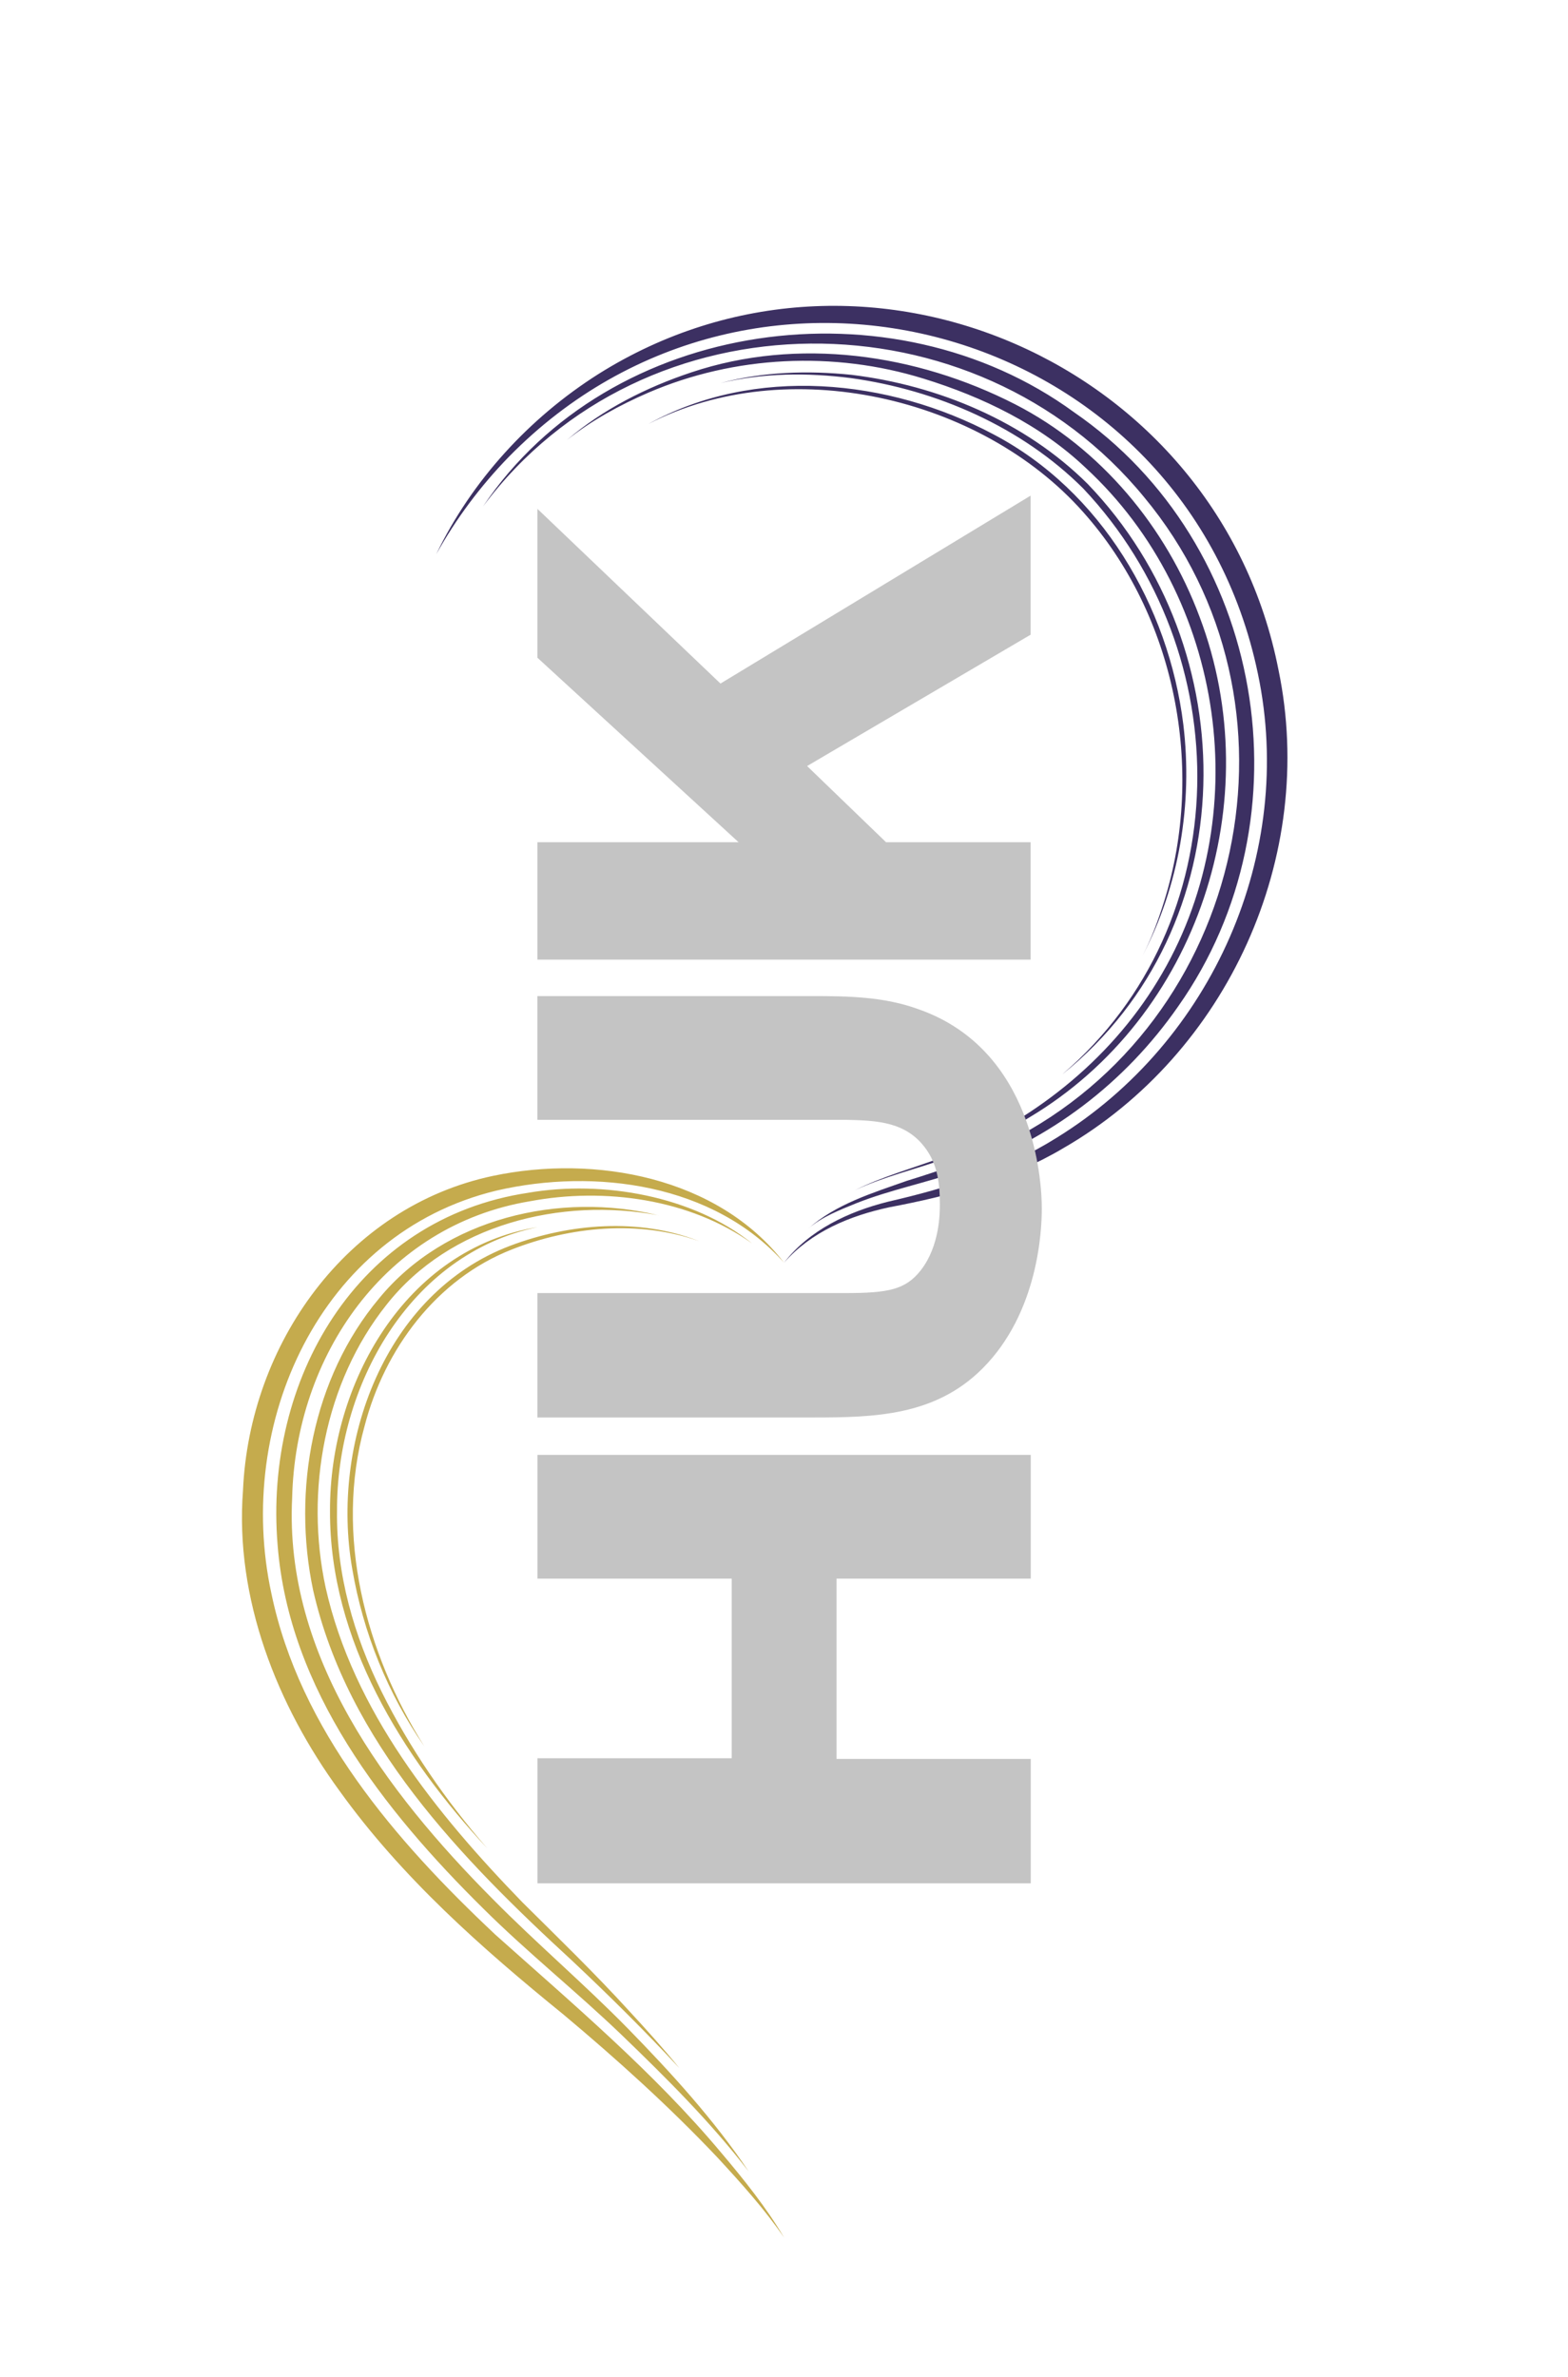 <svg xmlns="http://www.w3.org/2000/svg" id="Ebene_1" viewBox="0 0 274.96 416.69"><defs><style>.cls-1{fill:none;}.cls-2{fill:#c5ab4d;}.cls-3{fill:#c4c4c4;}.cls-4{fill:#3c3062;}</style></defs><rect class="cls-1" x="-.22" y="0" width="275.41" height="416.7"></rect><path class="cls-4" d="M161.95,66.38c10.39,3.21,20.46,8.08,28.41,15.62,24.53,22.63,30.08,61.48,12.63,90-8.55,14.09-22.23,24.85-37.56,30.82-5.15,1.94-10.55,3.37-15.5,5.84,5.03-2.36,10.43-3.61,15.64-5.46,5.21-1.9,10.2-4.37,14.92-7.29,29.66-17.66,42.02-55.67,29.87-87.75-5.86-15.74-17.33-29.59-32.37-37.29-17.35-8.87-38.1-11.84-56.78-5.58-7.87,2.62-15.46,6.45-21.78,11.84,4.32-3.43,9.21-6.1,14.26-8.29,15.14-6.52,32.53-7.33,48.25-2.46Zm62.24,51.06c-10.56-53.89-72.67-81.15-119.26-51.86-12.17,7.71-22.22,18.72-28.43,31.58,3.46-6.21,7.75-11.95,12.7-17.04,43.36-44.29,118.75-22.81,131.39,38.04,6.6,31.45-7.99,64.44-35.27,81.29-9.04,5.68-19.24,8.85-29.6,11.23-6.91,1.73-13.79,4.95-18.23,10.69,4.75-5.43,11.56-8.24,18.48-9.72,10.55-1.99,21.14-4.8,30.46-10.34,28.85-16.62,44.55-51.19,37.76-83.87Zm-23.57-30.29c30,36.08,17.99,91.96-23.84,112.99-5.68,2.93-11.67,5.01-17.79,6.89-5.98,2.12-12.42,4.07-17.24,8.36,2.43-2.09,5.5-3.25,8.43-4.45,5.98-2.37,12.27-3.57,18.34-5.72,15.53-5.32,28.71-15.3,38.1-28.81,23.35-33.12,15.22-81.11-18.31-104.16-31.8-23.22-81.32-16.65-103.6,16.53,28.18-37.81,86.33-37.76,115.91-1.63Zm-10.7,2.6c16.24,18.18,21.46,45.08,14.23,68.24-1.03,3.32-2.25,6.6-3.86,9.69,6.49-12.36,8.9-26.79,7.21-40.69-2.58-20.8-14.44-40.96-33.32-50.86-18.37-9.76-41.86-12.07-60.49-1.8,24.33-12.6,58.28-4.81,76.23,15.42Zm-3.53,98.52c31.99-25.82,32.21-74.46,4.35-103.42-10.98-10.93-26.18-17.29-41.44-19.14-7.65-.78-15.51-.54-22.96,1.45,7.47-1.8,15.3-1.84,22.89-.87,15.04,2.08,29.92,8.56,40.71,19.34,27.29,28.89,27.22,76.2-3.55,102.63Z"></path><g><polygon class="cls-3" points="180.75 276.76 146.69 276.76 146.69 308.37 180.75 308.37 180.75 330.18 94.25 330.18 94.25 308.25 128.31 308.25 128.31 276.76 94.25 276.76 94.25 255.07 180.75 255.07 180.75 276.76"></polygon><path class="cls-3" d="M142.51,174.63c6.37,0,12.62,.12,18.62,2.33,20.21,7.11,21.56,30.02,21.56,34.92,0,3.8-.61,18.25-10.41,28.05-8.33,8.33-18.99,8.58-29.77,8.58h-48.27v-21.81h53.91c7.72,0,10.66-.61,13.35-4.04,3.31-4.29,3.31-10.05,3.31-11.52,0-4.04-.49-7.6-3.19-10.66-3.55-4.04-8.7-4.04-13.6-4.16h-53.79v-21.69h48.27Z"></path><polygon class="cls-3" points="129.52 147.66 94.24 115.31 94.24 89.21 126.34 119.84 180.73 86.89 180.73 111.27 141.53 134.3 155.38 147.66 180.73 147.66 180.73 168.24 94.24 168.24 94.24 147.66 129.52 147.66"></polygon></g><path class="cls-2" d="M85.42,324.02c-7.25-8.33-13.58-17.52-18.49-27.41-4.87-9.85-7.98-20.67-7.83-31.7-.12-21.76,12.59-45.08,35.2-49.78-23.33,3.83-36.52,27.55-36.43,49.77-.09,22.59,12.62,43.08,27.55,59.12Zm30.07-110.95c-17.29-4.19-37.44,.45-49.03,14.58-11.65,13.94-15.25,33.58-11.55,51.14,6.06,26.67,25.94,47.04,45.41,64.95,6.46,6.08,12.77,12.32,18.81,18.83-2.81-3.44-5.78-6.75-8.8-10.01-5.98-6.56-12.39-12.77-18.68-19.01-15.15-15.61-29.7-33.61-34.55-55.24-3.64-16.91-.21-35.9,10.68-49.57,11.08-14.07,30.59-18.89,47.71-15.68Zm-28.73,126.01c-17.43-16.38-34.2-35.81-39.17-59.72-6.44-29.67,8.43-63.15,39.48-70.63,17.29-4,38.11-1.18,50.42,12.65-11.63-15.04-33.14-18.99-51.03-15.23-25.73,5.42-42.74,29.58-43.85,55.16-1.45,18.94,5.97,37.67,16.95,52.69,10.9,15.17,24.92,27.55,39.27,39.2,9.38,7.86,18.49,16.08,26.91,24.97,4.16,4.5,8.28,9.06,11.76,14.12-3.14-5.29-7-10.12-10.98-14.82-11.85-14.17-26.08-26.15-39.78-38.4Zm5.91-129.97c-30.16,4.49-46.38,32.87-43.99,61.75,1.98,25.39,18.61,46.5,36.04,63.72,7.78,7.73,16.35,14.56,24.26,22.15,7.86,7.57,15.63,15.3,22.31,23.97-6.11-9.1-13.56-17.26-21.21-25.09-7.66-7.81-16.02-14.92-23.7-22.7-18.68-18.79-36.55-42.56-35.15-70.3,.59-24.88,16.26-47.78,41.7-52.01,13.03-2.45,28.03-.43,38.97,7.41-10.39-8.37-26.24-11.13-39.24-8.9Zm-3.22,9.3c-22.05,8.36-31.53,34.67-27.68,56.65,1.89,11.16,6.23,21.88,12.65,31.13-10.34-16.42-15.79-37.11-10.49-56.17,3.49-13.48,12.59-25.77,25.79-30.95,10.25-4.05,22.38-5.21,32.89-1.47-10.49-4.11-22.74-3.14-33.16,.81Z"></path></svg>